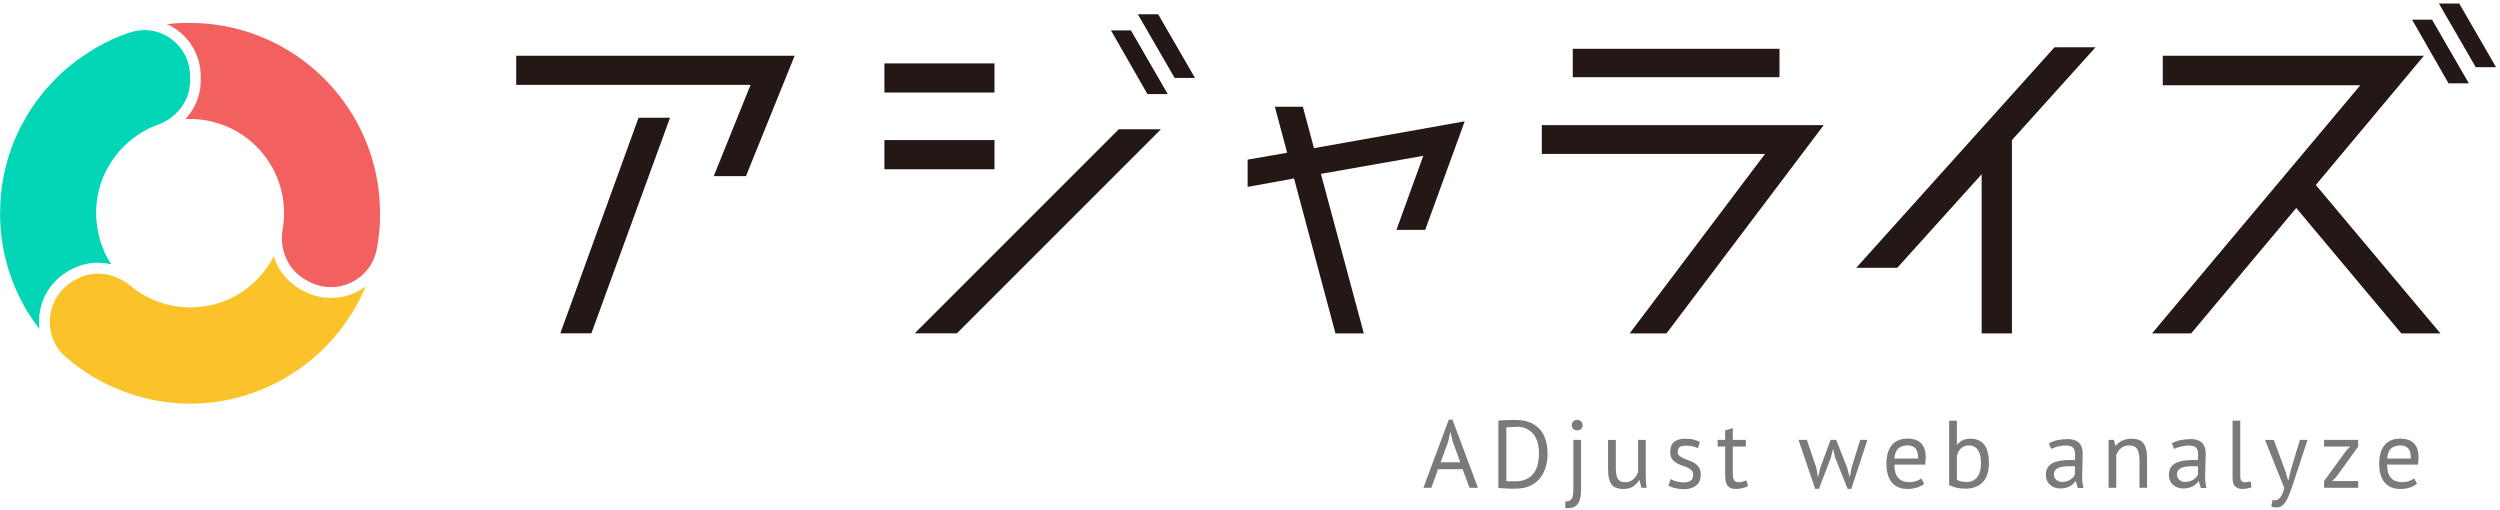 <svg fill="none" height="93" viewBox="0 0 456 93" width="456" xmlns="http://www.w3.org/2000/svg"><path d="m94.156 10.161h50.79l-8.885 21.969h-5.876l6.716-16.652h-42.745zm8.045 50.637 14.272-39.32h5.736l-14.341 39.32z" fill="#231815"/><path d="m181.394 11.56v5.317h-20.078v-5.317zm0 13.993v5.317h-20.078v-5.317zm-14.551 35.245 37.218-37.221h7.695l-37.218 37.221zm35.801-55.255h3.638l6.716 11.614h-3.708zm8.605-2.939 6.716 11.614h-3.708l-6.716-11.614z" fill="#231815"/><path d="m239.67 27.023 27.494-4.897-7.206 19.8h-5.247l4.897-13.503-18.679 3.288 7.836 29.105h-5.177l-7.556-28.266-8.465 1.539v-4.968l7.206-1.259-2.239-8.396h5.107z" fill="#231815"/><path d="m281.226 22.825h51.42l-28.684 37.991h-6.716l24.696-32.744h-40.716zm43.357-8.746h-37.708v-5.177h37.708z" fill="#231815"/><path d="m382.229 8.622-15.251 16.932v35.262h-5.527v-29.035l-15.391 17.071h-7.486l36.169-40.23z" fill="#231815"/><path d="m442.131 10.162-19.728 23.578 22.736 27.076h-7.135l-19.169-22.878-19.169 22.878h-7.136l37.988-45.267h-36.029v-5.387zm-2.169-6.577h3.638l6.716 11.614h-3.707zm8.605-2.939 6.716 11.614h-3.707l-6.716-11.614z" fill="#231815"/><path d="m61.345 54.29c-.332.035-.665.052-1.014.052-1.819 0-3.655-.49-5.247-1.417l-.402-.227c-1.941-1.119-3.393-2.764-4.268-4.723-.192-.402-.35-.84-.472-1.277-.175.367-.385.717-.595 1.067-.175.315-.367.612-.577.91-.105.157-.227.332-.35.49 0 .018-.018.035-.035.052-.07.122-.157.227-.262.332 0 0 0 .018-.018.035 0 .035-.035.07-.07.105 0 0 0 0-.018.018-.035.07-.087.122-.157.192-.052.07-.105.14-.192.21 0 .018-.018.035-.052.052-.052.087-.14.175-.227.262 0 0 0 .018-.018.035-.122.14-.262.297-.402.437-.035.052-.07.087-.14.14-.087.087-.175.175-.262.262-.35.35-.717.665-1.119.98-.157.14-.315.262-.49.385-.192.14-.402.297-.612.437-.21.14-.42.28-.63.402-.035.035-.052.052-.105.07-.052.035-.105.07-.14.087-.018.018-.035.035-.052.035-.105.07-.21.122-.315.192-.297.157-.595.315-.892.472-.315.14-.612.28-.927.42-.35.14-.7.28-1.049.385-.35.122-.717.227-1.067.332-.367.105-.717.192-1.084.245-.262.052-.542.122-.822.14-.035 0-.052 0-.087 0-.105.018-.21.035-.315.052-.017 0-.035 0-.052 0-.227.035-.472.052-.717.07-.14 0-.262.018-.402.035-.332.018-.647.035-.979.035s-.7 0-1.032-.035c-.035 0-.07 0-.105 0-.35-.018-.665-.052-1.014-.105-.227-.035-.472-.052-.7-.105-.175-.035-.35-.052-.525-.105-.175-.035-.35-.07-.507-.105-.647-.14-1.294-.35-1.906-.56-.14-.035-.262-.087-.385-.14-.297-.105-.595-.227-.874-.367-.297-.122-.577-.28-.875-.42-.385-.193-.735-.402-1.102-.63-.192-.105-.385-.227-.56-.367-.175-.122-.35-.227-.507-.367-.315-.227-.612-.455-.909-.7-1.294-1.067-2.816-1.767-4.39-2.029-1.802-.297-3.655-.035-5.334.857-.105.052-.21.105-.297.157l-.28.157s-.07.052-.122.07c-1.766 1.05-2.991 2.606-3.655 4.355-1.154 3.079-.542 6.734 2.046 9.218.122.122.227.227.367.332.787.665 1.574 1.294 2.414 1.889.402.297.822.595 1.259.875 1.714 1.119 3.515 2.082 5.404 2.886.472.192.944.385 1.417.56.962.367 1.924.682 2.921.962.49.14.997.262 1.487.385.49.122.997.21 1.504.315.035 0 .052 0 .087.018.472.087.962.157 1.452.227.979.14 1.959.227 2.956.28.175 0 .35.018.525.018.402.018.805.035 1.207.035.682 0 1.382-.018 2.046-.07.28 0 .542-.035.805-.052h.035c.472-.035.945-.087 1.399-.14.472-.052.945-.122 1.417-.21.735-.122 1.487-.28 2.221-.455.735-.175 1.469-.367 2.186-.595.542-.157 1.067-.35 1.592-.542.542-.192 1.049-.385 1.574-.612.7-.28 1.382-.577 2.064-.945.665-.332 1.329-.682 1.976-1.067.437-.245.857-.507 1.259-.77.35-.227.717-.455 1.067-.7.997-.682 1.959-1.417 2.886-2.221.262-.21.507-.437.769-.665.21-.192.42-.385.63-.577.192-.192.385-.385.577-.577.21-.192.402-.402.577-.595.385-.402.752-.805 1.119-1.224.367-.437.717-.84 1.067-1.294.175-.227.35-.437.507-.665.665-.892 1.294-1.819 1.871-2.764.14-.21.262-.402.385-.63.315-.56.63-1.137.927-1.714.385-.752.752-1.557 1.084-2.344-.787.612-1.661 1.085-2.606 1.452-.875.35-1.801.56-2.763.647z" fill="#fbc32a"/><path d="m12.373 49.481.28-.157c1.574-.91 3.376-1.399 5.212-1.399.35 0 .7.018 1.032.052.472.052.944.122 1.399.227-.245-.385-.49-.77-.7-1.172-.262-.472-.49-.962-.717-1.469 0 0 0-.018 0-.035-.07-.175-.14-.35-.21-.525-.052-.122-.105-.262-.14-.402-.052-.14-.105-.28-.14-.402-.105-.297-.192-.595-.28-.892-.087-.332-.157-.665-.227-.997-.018-.052-.035-.122-.035-.192-.052-.315-.105-.63-.157-.945 0-.052-.018-.122-.018-.192-.052-.332-.07-.665-.105-.997-.035-.385-.035-.77-.035-1.137 0-.28 0-.542.018-.805 0-.192.018-.385.035-.56.018-.227.035-.455.07-.682.052-.525.14-1.05.262-1.557.035-.192.07-.367.122-.56.035-.175.087-.35.14-.525.052-.21.122-.437.192-.63.14-.42.28-.822.455-1.242.07-.192.157-.367.245-.56.052-.14.122-.262.192-.385.105-.227.21-.455.35-.665.122-.245.262-.472.402-.717.14-.245.297-.472.455-.7.157-.227.315-.455.472-.665s.332-.437.507-.647c.018-.035.052-.07.07-.105.28-.332.577-.647.874-.962.052-.052.105-.122.158-.157.192-.192.385-.385.595-.56.21-.192.402-.367.63-.542.437-.367.892-.7 1.364-1.014.21-.14.437-.28.647-.42.42-.262.857-.49 1.294-.717.245-.122.49-.227.735-.35.14-.052.262-.122.402-.157.21-.087.437-.175.665-.262 1.522-.542 2.833-1.487 3.83-2.659 1.224-1.469 1.959-3.306 1.959-5.317v-.822c0-2.081-.735-3.953-1.959-5.405-2.064-2.484-5.492-3.708-8.885-2.606-.018 0-.035 0-.052 0-.07.035-.157.052-.227.07-.35.122-.7.245-1.049.385-.402.14-.787.297-1.189.472-.472.21-.962.402-1.417.647-.35.157-.665.315-.997.49-.035.017-.052.035-.087.052-.367.192-.717.385-1.067.577-.455.245-.892.507-1.312.787-.367.227-.717.455-1.067.7-.018 0-.035.018-.052.035-.35.245-.7.49-1.049.735-.367.262-.717.542-1.067.805-.63.49-1.242.997-1.819 1.539-.105.087-.192.175-.28.245-.297.28-.577.56-.875.857-1.906 1.907-3.603 4.023-5.037 6.332-.227.367-.455.735-.647 1.119-.227.385-.437.787-.647 1.172-.175.297-.315.612-.472.927-.262.542-.507 1.084-.735 1.627-.332.805-.63 1.609-.909 2.431-.14.437-.28.875-.402 1.312-.122.437-.245.857-.35 1.294 0 .035 0 .052-.017.07-.105.437-.21.875-.297 1.312-.052.297-.122.577-.157.875-.035.192-.07.402-.105.595-.07.367-.122.752-.157 1.119 0 .052-.017.105-.017.157-.052.472-.105.945-.14 1.399-.035.35-.052.7-.07 1.067 0 .175-.017.35-.017.525-.017.42-.035.84-.035 1.259 0 .367 0 .735.017 1.102 0 .385.035.787.052 1.172.017.385.052.752.087 1.137.035.35.07.665.122.997 0 .052 0 .087.017.122.052.385.105.752.157 1.119.07.437.157.875.227 1.312.07.297.14.612.21.91.35 1.504.805 2.956 1.329 4.39.105.28.21.542.332.822.14.385.315.787.49 1.154.227.525.472 1.032.735 1.522.122.245.262.49.385.735.122.245.262.49.402.735 0 .035.035.07.052.105.315.56.665 1.119 1.032 1.644.472.735.997 1.452 1.539 2.151-.105-.77-.122-1.557-.035-2.344.017-.245.052-.472.087-.717.157-.962.437-1.872.822-2.729.909-1.976 2.414-3.638 4.32-4.758z" fill="#03d6b7"/><path d="m34.656 4.162c-.647 0-1.312.017-1.959.052-.752.035-1.504.105-2.239.192.804.367 1.557.822 2.239 1.364.735.595 1.399 1.294 1.959 2.064 1.224 1.714 1.959 3.796 1.959 6.069v.822c0 2.169-.717 4.25-1.959 5.965-.262.367-.542.7-.857 1.032.28 0 .56-.018.857-.018 9.462 0 17.157 7.696 17.157 17.159 0 .997-.087 1.994-.262 2.991-.28 1.644-.122 3.271.437 4.758.665 1.802 1.924 3.358 3.673 4.373l.402.227c1.819 1.05 3.813 1.347 5.684 1.05 3.288-.56 6.174-3.009 6.926-6.612.017-.052.035-.105.035-.157.105-.542.21-1.085.28-1.644.035-.28.07-.542.105-.822.07-.542.122-1.085.157-1.644.018-.315.035-.647.052-.98 0-.175 0-.35 0-.542.018-.315.018-.647.018-.98 0-19.135-15.566-34.703-34.7-34.703z" fill="#f36060"/><g fill="#7a7a7a"><path d="m266.797 85.582h-4.495l-1.224 3.393h-1.452l4.635-12.436h.664l4.653 12.436h-1.539l-1.26-3.393zm-4.023-1.259h3.586l-1.365-3.726-.437-1.854-.437 1.889z"/><path d="m273.303 76.733c.227-.035.472-.07.734-.07.28-.018.56-.035.857-.035.298 0 .595 0 .875-.018h.804c.98 0 1.819.157 2.536.455.717.297 1.312.735 1.784 1.259.473.542.805 1.19 1.05 1.959.227.752.332 1.592.332 2.501 0 .822-.105 1.627-.332 2.379-.21.77-.56 1.434-1.015 2.029-.472.595-1.067 1.067-1.819 1.417s-1.644.525-2.711.525c-.192 0-.437 0-.734 0s-.612 0-.91-.035c-.314-.018-.612-.035-.874-.052-.262 0-.455-.035-.577-.052zm3.305 1.155h-.507c-.175 0-.367 0-.542 0s-.332.018-.472.035c-.14 0-.263.017-.333.035v9.795s.175.018.333.035h.507.507.332c.822 0 1.505-.14 2.047-.42.559-.28.997-.665 1.329-1.137s.56-1.014.7-1.627c.139-.612.209-1.242.209-1.889 0-.577-.07-1.154-.192-1.732s-.35-1.102-.665-1.574c-.314-.472-.734-.84-1.276-1.137-.525-.297-1.19-.437-1.994-.437z"/><path d="m286.98 80.23h1.399v9.218c0 1.084-.192 1.889-.56 2.431-.367.542-.962.805-1.784.805-.087 0-.174 0-.262 0-.087 0-.175 0-.262-.035v-1.19c.332 0 .577-.052.787-.14.192-.105.332-.245.437-.455.105-.21.175-.472.192-.805.035-.315.053-.7.053-1.137zm-.297-2.659c0-.262.087-.507.279-.7.175-.192.403-.297.7-.297s.525.105.717.297.297.42.297.7-.105.49-.297.665-.437.262-.717.262-.507-.087-.7-.262c-.175-.175-.279-.402-.279-.665z"/><path d="m294.728 80.229v4.985c0 .455.017.857.07 1.207.052.35.14.63.262.857s.297.402.525.507c.227.122.507.175.839.175.315 0 .595-.052.84-.14.245-.105.454-.227.664-.42.193-.175.368-.367.508-.595.139-.227.262-.472.349-.735v-5.842h1.4v6.262c0 .42-.001.857.034 1.312s.07.84.14 1.172h-.962l-.349-1.382h-.088c-.262.455-.629.84-1.084 1.137-.455.297-1.032.455-1.732.455-.472 0-.874-.052-1.224-.157-.35-.105-.647-.315-.892-.577-.245-.28-.42-.665-.542-1.137-.122-.472-.175-1.067-.175-1.784v-5.282h1.399z"/><path d="m308.842 86.597c0-.35-.105-.63-.315-.822s-.472-.367-.77-.507c-.314-.14-.647-.262-1.014-.385-.367-.122-.7-.28-1.014-.472-.315-.193-.577-.437-.77-.735-.21-.297-.315-.717-.315-1.224 0-.84.245-1.452.717-1.854.473-.385 1.137-.577 1.994-.577.63 0 1.155.052 1.592.175.42.105.804.245 1.102.402l-.333 1.154c-.262-.122-.594-.245-.979-.332-.385-.105-.787-.14-1.207-.14-.507 0-.892.087-1.137.262s-.367.472-.367.909c0 .297.105.542.315.7.21.175.472.315.769.455.298.14.647.262 1.015.402.367.14.699.297 1.014.507s.577.472.77.787c.21.315.315.735.315 1.277 0 .367-.07.717-.175 1.049-.105.332-.315.612-.578.84-.262.227-.577.42-.944.542-.385.14-.822.21-1.347.21-.664 0-1.224-.07-1.696-.192-.472-.122-.857-.28-1.172-.455l.42-1.189c.262.157.612.297 1.049.42.437.122.875.192 1.312.192.507 0 .909-.105 1.242-.297.332-.192.489-.56.489-1.067z"/><path d="m313.302 80.229h1.364v-1.732l1.399-.402v2.134h2.379v1.224h-2.379v4.845c0 .612.07 1.032.227 1.294.158.245.403.367.77.367.297 0 .56-.035.77-.087.209-.07.437-.14.699-.262l.315 1.067c-.315.157-.665.28-1.032.367-.367.087-.769.14-1.207.14-.717 0-1.206-.21-1.504-.595-.297-.402-.437-1.085-.437-2.029v-5.107h-1.364z"/><path d="m334.919 80.229 2.011 5.107.437 1.679h.035l.333-1.714 1.556-5.072h1.33l-2.939 8.938h-.682l-2.291-5.772-.332-1.434h-.053l-.35 1.452-2.203 5.755h-.682l-3.044-8.938h1.522l1.731 5.09.298 1.697h.017l.42-1.732 1.871-5.055z"/><path d="m350.94 88.276c-.35.28-.787.507-1.312.665s-1.084.245-1.679.245c-.665 0-1.242-.105-1.732-.332-.489-.21-.891-.525-1.206-.927s-.542-.892-.7-1.452c-.157-.56-.227-1.189-.227-1.889 0-1.487.332-2.624.997-3.411.664-.787 1.609-1.172 2.851-1.172.402 0 .787.035 1.189.14.402.087.752.262 1.067.507.314.245.577.595.769 1.032.193.455.298 1.049.298 1.784 0 .385-.035.805-.105 1.277h-5.615c0 .507.053.962.158 1.364s.262.735.49.997c.227.28.507.49.874.63.35.14.787.21 1.312.21.402 0 .787-.07 1.189-.21.402-.14.7-.297.892-.49l.525 1.014zm-3.008-7.032c-.683 0-1.242.175-1.662.542s-.665.98-.735 1.854h4.338c0-.892-.175-1.504-.507-1.872-.333-.35-.822-.525-1.434-.525z"/><path d="m355.539 76.732h1.4v4.355h.07c.262-.332.612-.595 1.014-.787.42-.192.874-.28 1.364-.28 1.137 0 1.977.367 2.536 1.085.56.717.857 1.837.857 3.358s-.367 2.694-1.119 3.481-1.802 1.189-3.148 1.189c-.647 0-1.242-.07-1.784-.21-.525-.14-.927-.297-1.207-.455v-11.737zm3.603 4.513c-.577 0-1.049.157-1.416.49-.368.332-.63.787-.787 1.382v4.408c.227.122.489.227.804.297.315.07.647.087.98.087.787 0 1.416-.28 1.888-.84.473-.56.718-1.434.718-2.624 0-.455-.035-.875-.123-1.277-.087-.402-.21-.735-.385-1.014-.175-.28-.402-.507-.682-.665s-.612-.245-.997-.245z"/><path d="m373.711 80.877c.438-.262.962-.472 1.557-.595.595-.122 1.207-.192 1.836-.192.613 0 1.085.087 1.452.245s.647.367.84.63c.192.262.314.56.384.875.07.315.105.63.105.945 0 .7-.017 1.382-.052 2.046-.035.665-.053 1.294-.053 1.889 0 .437 0 .84.053 1.224.052.385.105.735.192 1.067h-1.032l-.367-1.224h-.087c-.105.157-.245.315-.403.472-.157.158-.35.297-.577.42-.227.122-.472.227-.769.297-.298.087-.63.122-.997.122-.368 0-.717-.052-1.05-.175-.315-.122-.594-.28-.839-.507-.228-.21-.42-.472-.542-.787-.14-.297-.193-.647-.193-1.032 0-.507.105-.945.315-1.294.21-.35.507-.612.892-.822s.839-.35 1.364-.437c.525-.087 1.12-.14 1.749-.14h.472c.158 0 .315 0 .49.035.035-.35.053-.665.053-.945 0-.647-.123-1.085-.385-1.347-.263-.262-.717-.385-1.399-.385-.193 0-.403 0-.63.052-.227.035-.455.07-.7.122-.244.052-.472.122-.682.192-.21.07-.402.157-.577.262l-.437-1.067zm2.484 7.014c.332 0 .612-.035.874-.14.263-.087.473-.192.665-.332.192-.14.332-.28.455-.437.122-.157.21-.315.28-.472v-1.452c-.158 0-.333-.017-.508-.017s-.332 0-.507 0c-.367 0-.717.017-1.049.052-.35.035-.647.122-.91.227-.262.105-.472.262-.629.455-.158.192-.228.437-.228.735 0 .402.14.735.438 1.014.297.262.664.385 1.119.385z"/><path d="m390.239 88.976v-4.985c0-.91-.14-1.592-.402-2.046s-.735-.7-1.434-.7c-.612 0-1.137.158-1.539.507-.403.332-.682.752-.857 1.242v5.982h-1.4v-8.746h.98l.262 1.067h.07c.28-.367.665-.682 1.137-.909s1.032-.367 1.679-.367c.472 0 .892.052 1.259.175.368.105.665.297.91.577.245.28.419.665.542 1.137.122.472.175 1.067.175 1.784v5.282h-1.399z"/><path d="m396.151 80.877c.437-.262.962-.472 1.556-.595.595-.122 1.207-.192 1.837-.192.612 0 1.084.087 1.451.245.368.157.647.367.84.63.192.262.315.56.385.875.069.315.104.63.104.945 0 .7-.017 1.382-.052 2.046-.035.665-.052 1.294-.052 1.889 0 .437 0 .84.052 1.224s.105.735.192 1.067h-1.032l-.367-1.224h-.087c-.105.157-.245.315-.403.472-.157.158-.349.297-.577.42-.227.122-.472.227-.769.297-.298.087-.63.122-.997.122s-.717-.052-1.05-.175c-.314-.122-.594-.28-.839-.507-.227-.21-.42-.472-.542-.787-.14-.297-.193-.647-.193-1.032 0-.507.105-.945.315-1.294.21-.35.507-.612.892-.822s.84-.35 1.364-.437c.525-.087 1.12-.14 1.749-.14h.473c.157 0 .314 0 .489.035.035-.35.053-.665.053-.945 0-.647-.123-1.085-.385-1.347-.262-.262-.717-.385-1.399-.385-.193 0-.402 0-.63.052-.227.035-.455.07-.699.122-.245.052-.473.122-.682.192-.21.07-.403.157-.578.262l-.437-1.067zm2.483 7.014c.332 0 .612-.035.875-.14.262-.087.472-.192.664-.332.193-.14.333-.28.455-.437s.21-.315.28-.472v-1.452c-.158 0-.333-.017-.507-.017-.175 0-.333 0-.508 0-.367 0-.717.017-1.049.052-.35.035-.647.122-.909.227-.263.105-.473.262-.63.455-.158.192-.227.437-.227.735 0 .402.139.735.437 1.014.297.262.664.385 1.119.385z"/><path d="m408.621 86.825c0 .402.07.7.21.875s.332.262.594.262c.158 0 .315 0 .49-.035.175-.018.367-.07.595-.157l.157 1.102c-.192.087-.437.175-.787.227-.332.052-.612.087-.857.087-.525 0-.962-.14-1.294-.437-.332-.297-.507-.805-.507-1.522v-10.495h1.399z"/><path d="m416.841 85.896.49 1.679h.087l.385-1.697 1.697-5.65h1.399l-2.589 7.854c-.192.577-.385 1.119-.577 1.662-.192.542-.402 1.014-.63 1.434-.227.42-.489.752-.787 1.014-.297.262-.629.367-1.014.367-.42 0-.77-.052-1.032-.175l.245-1.207c.157.052.297.087.437.087.333 0 .647-.175.945-.507.297-.35.559-.927.752-1.767l-3.516-8.746h1.609l2.099 5.667z"/><path d="m423.907 87.75 4.04-5.562.734-.735h-4.774v-1.224h6.226v1.224l-4.058 5.615-.717.682h4.775v1.224h-6.226z"/><path d="m440.819 88.276c-.349.28-.787.507-1.311.665-.525.157-1.085.245-1.679.245-.665 0-1.242-.105-1.732-.332-.49-.21-.892-.525-1.207-.927-.314-.402-.542-.892-.699-1.452-.158-.56-.228-1.189-.228-1.889 0-1.487.333-2.624.997-3.411.665-.787 1.609-1.172 2.851-1.172.402 0 .787.035 1.189.14.403.087.752.262 1.067.507s.577.595.77 1.032c.192.455.297 1.049.297 1.784 0 .385-.035.805-.105 1.277h-5.614c0 .507.053.962.157 1.364.105.402.263.735.49.997.228.28.507.49.875.63.349.14.787.21 1.311.21.403 0 .787-.07 1.19-.21.402-.14.699-.297.892-.49l.524 1.014zm-3.008-7.032c-.682 0-1.242.175-1.661.542-.42.367-.665.98-.735 1.854h4.338c0-.892-.175-1.504-.508-1.872-.332-.35-.822-.525-1.434-.525z"/></g></svg>